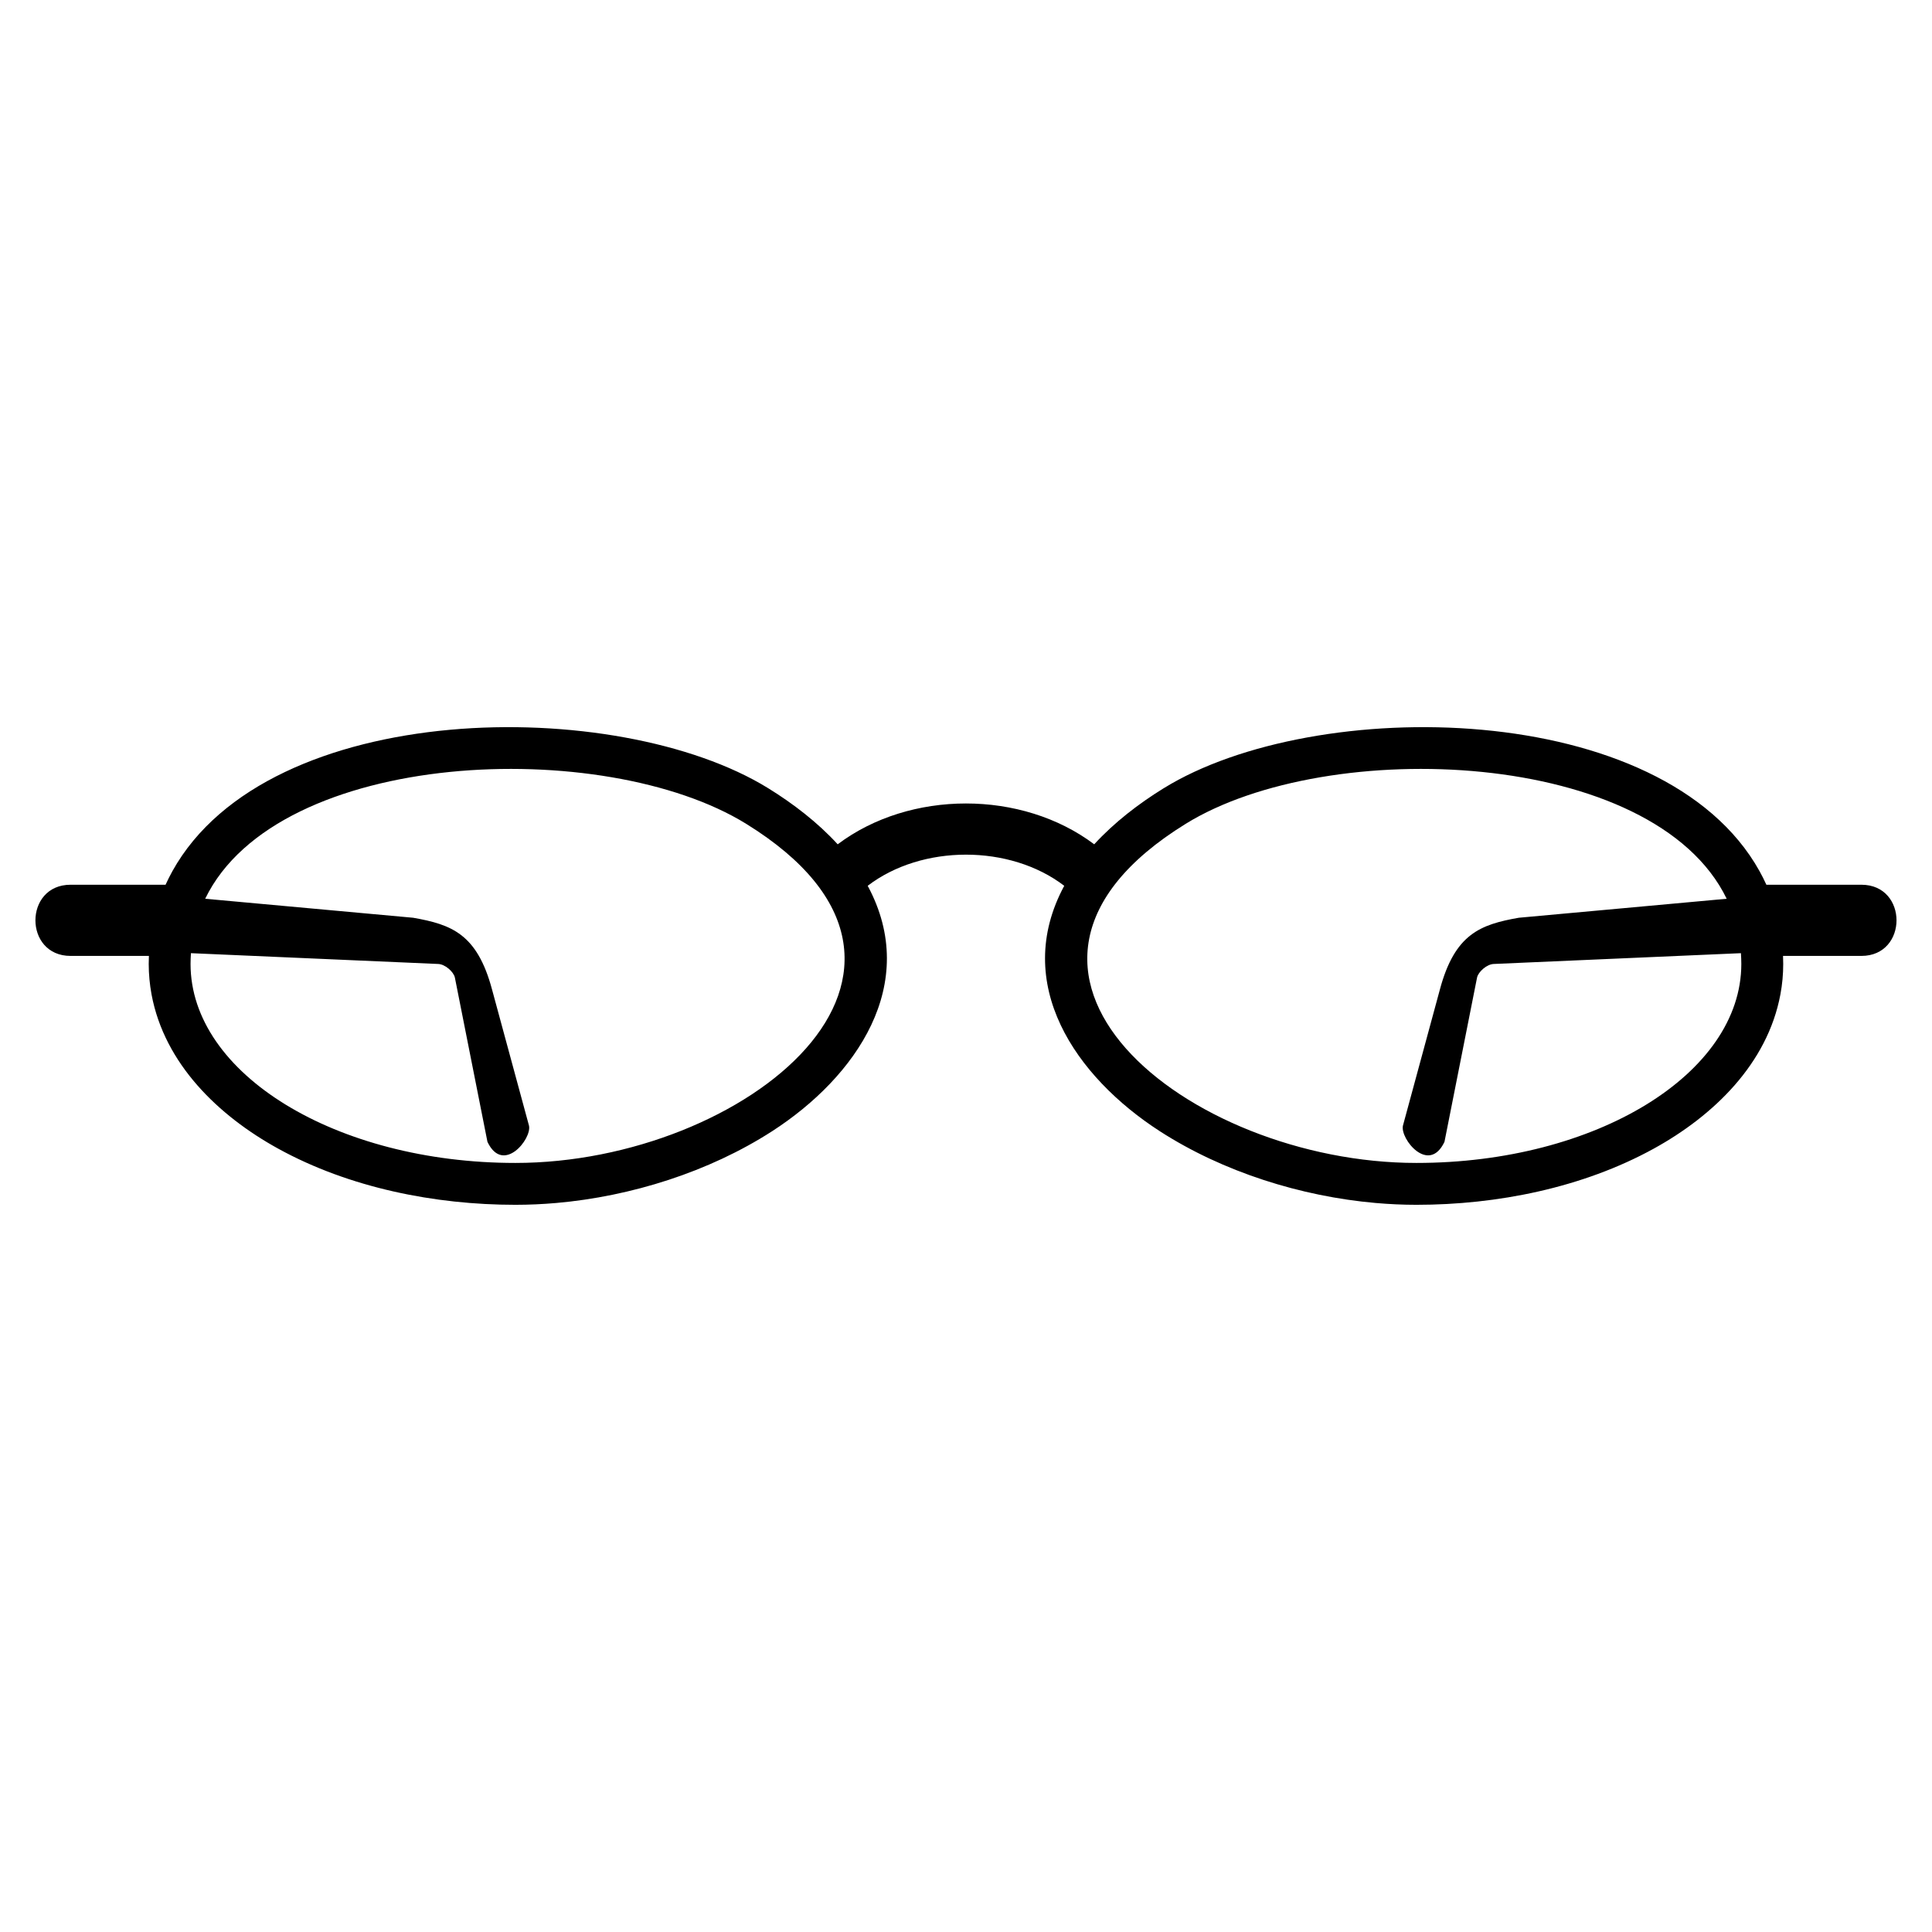 <?xml version="1.0" encoding="UTF-8"?>
<!-- Uploaded to: SVG Repo, www.svgrepo.com, Generator: SVG Repo Mixer Tools -->
<svg fill="#000000" width="800px" height="800px" version="1.1" viewBox="144 144 512 512" xmlns="http://www.w3.org/2000/svg">
 <path d="m452.39 352.89c-6.637 4.098-13.09 9.055-18.41 14.859-19.18-14.434-48.836-14.418-67.984 0-5.32-5.805-11.773-10.762-18.41-14.859-40.008-24.727-132.4-23.895-157.9 21.977-0.648 1.18-1.254 2.371-1.812 3.598h-25.18c-12.41 0-12.41 18.863 0 18.863h20.766c-0.031 0.711-0.047 1.422-0.047 2.133 0 2.707 0.258 5.394 0.742 8.055 3.43 18.426 17.758 32.195 33.586 40.898 18.848 10.367 41.488 14.871 62.859 14.871 3.613 0 7.238-0.168 10.836-0.484 19.77-1.738 40.445-8.223 57.18-19.016 22.25-14.359 39.359-39.012 25.332-65.039 14.359-10.988 37.68-11.02 52.086 0-14.027 26.027 3.066 50.664 25.332 65.039 16.73 10.793 37.41 17.277 57.18 19.016 3.598 0.316 7.227 0.484 10.836 0.484 21.371 0 44.012-4.504 62.859-14.871 15.824-8.707 30.152-22.477 33.586-40.898 0.5-2.66 0.742-5.352 0.742-8.055 0-0.711-0.016-1.422-0.047-2.133h20.766c12.41 0 12.41-18.863 0-18.863h-25.18c-0.559-1.211-1.148-2.418-1.812-3.598-25.5-45.871-117.89-46.703-157.9-21.977zm149.18 29.293-55.078 5.031c-10.203 1.797-16.973 4.293-20.918 19.059l-9.777 36.02c-0.832 3.492 6.848 13.043 11.004 4.309l8.629-43.516c0.301-1.512 2.613-3.629 4.535-3.629l65.398-2.856c0.059 0.953 0.105 1.891 0.105 2.856 0 29.125-38.543 52.734-86.094 52.734-60.684 0-124.21-50.891-61.152-89.871 37.758-23.336 124.07-19.922 143.36 19.844zm-403.16 0 55.078 5.031c10.203 1.797 16.973 4.293 20.918 19.059l9.777 36.02c0.832 3.492-6.848 13.043-11.004 4.309l-8.629-43.516c-0.301-1.512-2.613-3.629-4.535-3.629l-65.414-2.856c-0.059 0.953-0.105 1.891-0.105 2.856 0 29.125 38.543 52.734 86.094 52.734 60.684 0 124.21-50.891 61.152-89.871-37.758-23.336-124.07-19.922-143.36 19.844z" fill-rule="evenodd"/>
</svg>